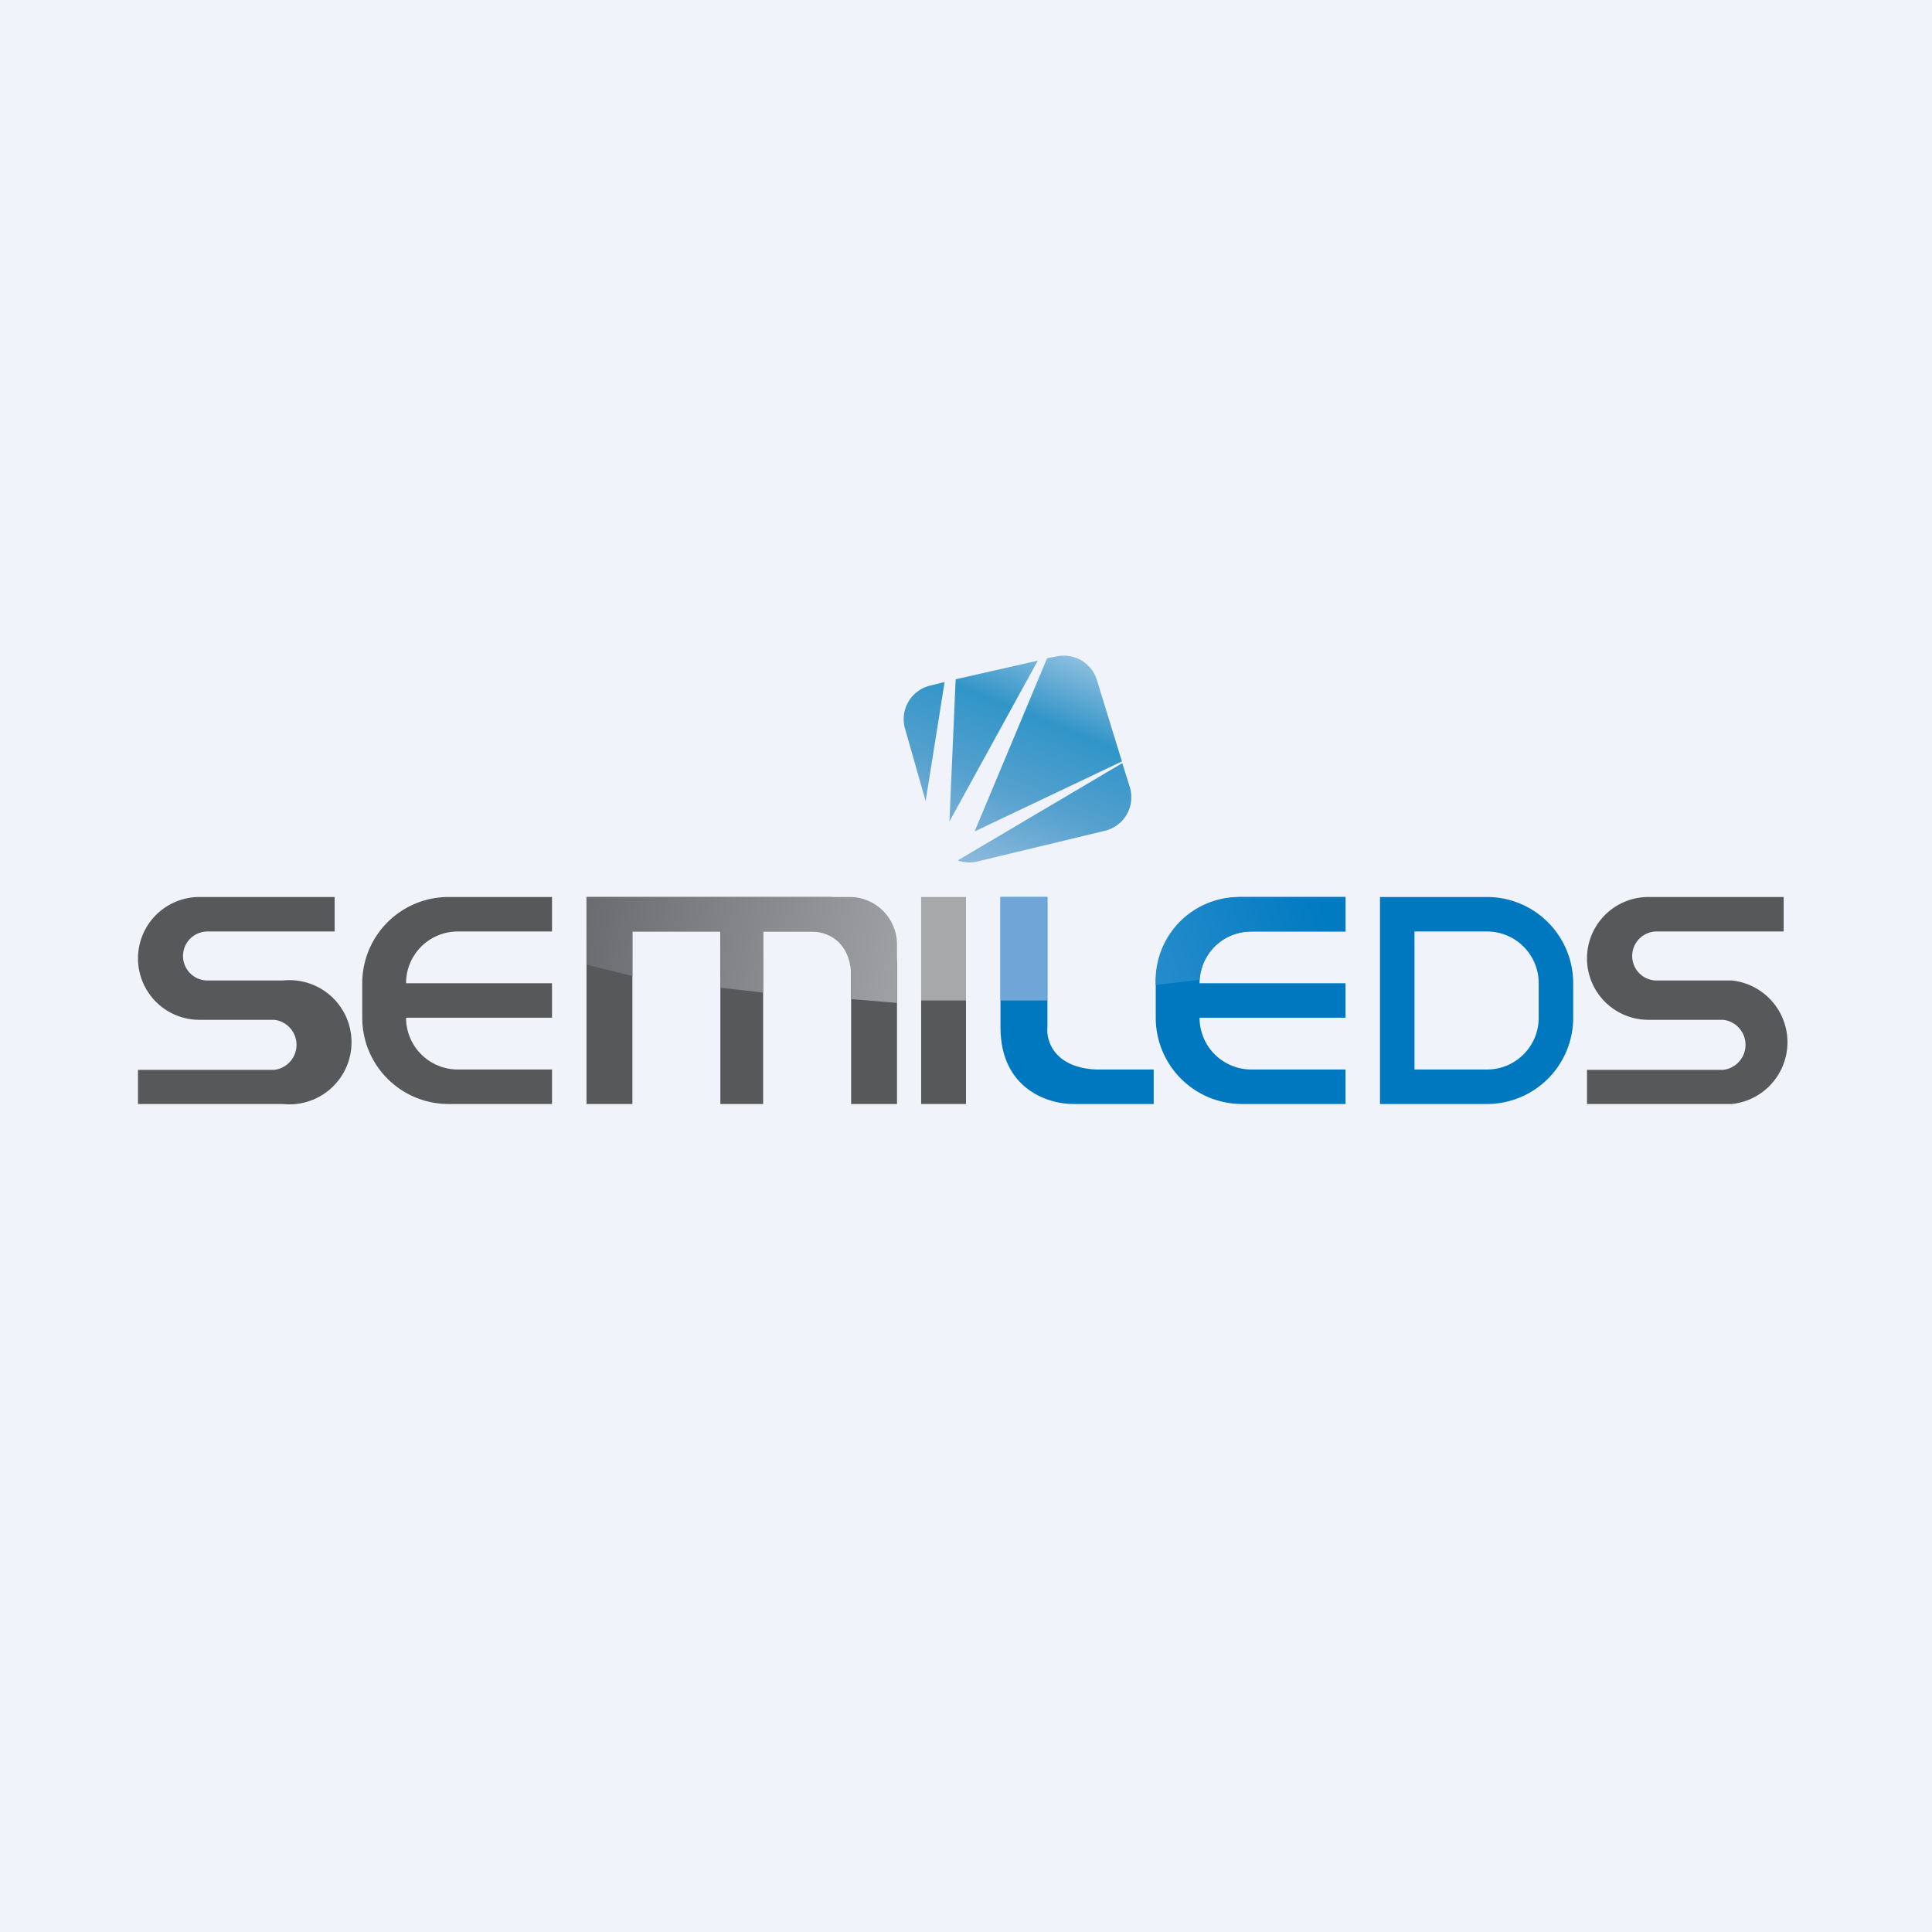 <!-- by Wealthyhood --><svg xmlns="http://www.w3.org/2000/svg" width="56" height="56"><path fill="#F0F3FA" d="M0 0h56v56H0z"/><path d="M5.78 26a1.78 1.78 0 000 3.56h2.17a.73.73 0 010 1.45H4V32h4.2a1.8 1.8 0 100-3.58H6A.71.71 0 016.03 27H9.7v-1H5.78zm42 0a1.78 1.78 0 000 3.56h2.17a.73.73 0 010 1.45H46V32h4.2a1.8 1.8 0 000-3.58H48a.71.71 0 01.04-1.42h3.66v-1h-3.92z" fill="#57585A"/><path fill-rule="evenodd" d="M10.5 28.5A2.5 2.5 0 0113 26h3v6h-3a2.5 2.5 0 01-2.5-2.5v-1zm5.5 0h-4.23v1H16V31h-2.73a1.5 1.5 0 01-1.5-1.5v-1c0-.83.67-1.5 1.5-1.5H16v1.5z" fill="#57585A"/><path fill-rule="evenodd" d="M33.5 28.5A2.5 2.5 0 0136 26h3v6h-3a2.5 2.5 0 01-2.5-2.5v-1zm1.27 0c0-.83.67-1.5 1.5-1.5H39v1.5h-4.23v1H39V31h-2.73a1.5 1.5 0 01-1.5-1.5v-1z" fill="#0078C0"/><path d="M33.5 28.55A2.42 2.42 0 0135.87 26H39v1h-2.7c-.88 0-1.47.63-1.53 1.4l-1.27.15z" fill="url(#a200yzvc5)"/><path d="M17 26h7a2 2 0 012 2v4h-1.33v-4a1 1 0 00-1-1h-1.55v5h-1.24v-5h-2.55v5H17v-6z" fill="#57585A"/><path d="M17 26h7.63c.76 0 1.37.62 1.37 1.38v1.69l-1.33-.11v-.67c0-.76-.44-1.29-1.19-1.29h-1.36v1.77l-1.24-.14V27h-2.55v1.29L17 27.96V26z" fill="url(#b200yzvc5)"/><path fill="#A6A8AA" d="M26.7 26H28v3.28h-1.3z"/><path fill="#57585A" d="M26.7 29H28v3h-1.3z"/><path d="M30.35 26H29v3.78c0 1.8 1.41 2.23 2.12 2.22h2.32v-1h-1.68c-1.21-.06-1.44-.84-1.4-1.22V26z" fill="#0078C0"/><path d="M30.35 26H29v3h1.35v-3z" fill="#70A6D7"/><path fill-rule="evenodd" d="M43.1 26H40v6h3.1a2.5 2.5 0 002.5-2.5v-1a2.5 2.5 0 00-2.5-2.5zm0 1H41v4h2.1c.83 0 1.5-.67 1.5-1.5v-1c0-.83-.67-1.5-1.5-1.5z" fill="#0078C0"/><path d="M27.38 19.77l-.41.1a1 1 0 00-.74 1.24l.6 2.11.55-3.45zm.38 5.17a1 1 0 00.57.03l3.7-.89a1 1 0 00.72-1.26l-.22-.7-4.77 2.82zm4.76-2.87l-.73-2.37a1 1 0 00-1.18-.67l-.26.05-2.1 5.02 4.27-2.03zm-2.44-2.92l-2.56 4.66.18-4.12 2.38-.54z" fill="url(#c200yzvc5)"/><defs><linearGradient id="a200yzvc5" x1="38.5" y1="26.55" x2="33.42" y2="28.31" gradientUnits="userSpaceOnUse"><stop stop-color="#007AC1"/><stop offset="1" stop-color="#268CCC"/></linearGradient><linearGradient id="b200yzvc5" x1="17" y1="26.76" x2="26" y2="28.29" gradientUnits="userSpaceOnUse"><stop stop-color="#6B6C6F"/><stop offset=".4" stop-color="#7F8184"/><stop offset="1" stop-color="#9EA0A3"/></linearGradient><linearGradient id="c200yzvc5" x1="30.76" y1="18.61" x2="27.99" y2="25.5" gradientUnits="userSpaceOnUse"><stop stop-color="#98C3E2"/><stop offset=".31" stop-color="#3195C8"/><stop offset=".61" stop-color="#54A0CE"/><stop offset=".98" stop-color="#94BDDE"/></linearGradient></defs></svg>